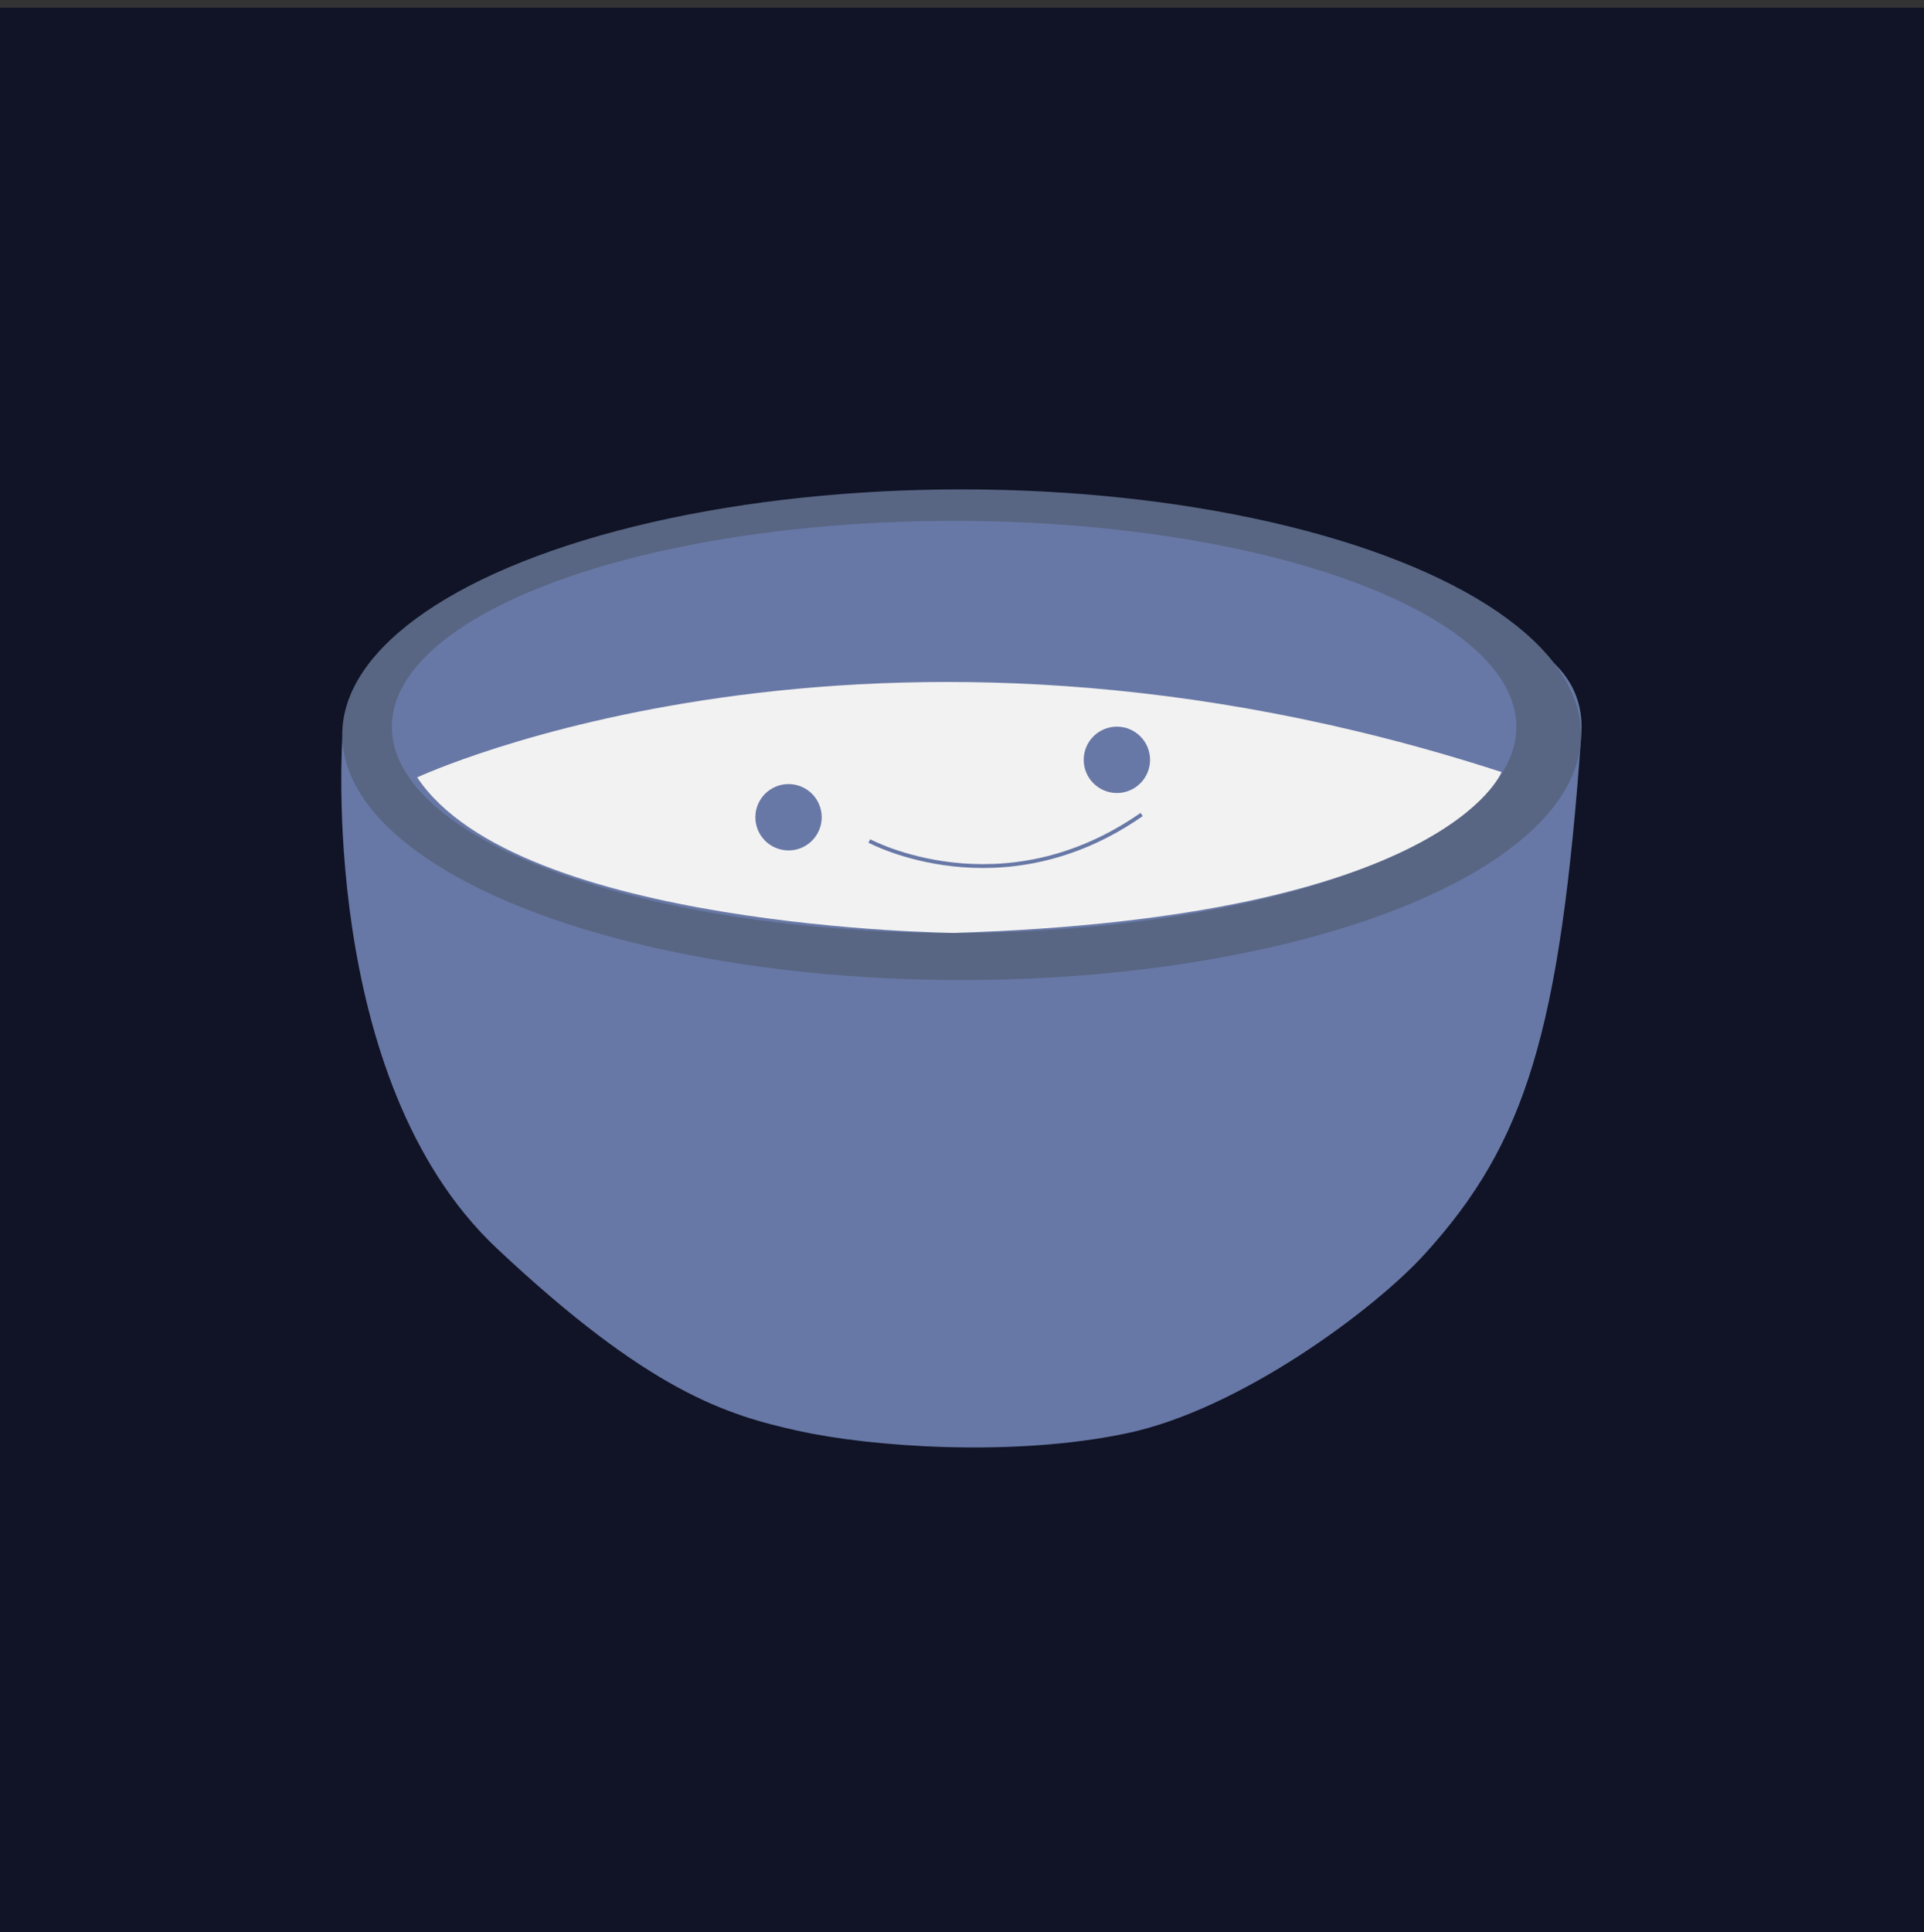 <?xml version="1.0" encoding="UTF-8"?><svg id="Layer_7" xmlns="http://www.w3.org/2000/svg" viewBox="0 0 500 502"><rect x="0" y="0" width="500" height="502" fill="#333333" stroke="none"/><defs><style>.cls-1{fill:none;stroke:#6878a6;stroke-miterlimit:10;}.cls-2{fill:#f2f2f2;}.cls-2,.cls-3,.cls-4,.cls-5{stroke-width:0px;}.cls-3{fill:#586684;}.cls-4{fill:#111426;}.cls-5{fill:#6878a6;}</style></defs><rect class="cls-4" x="0" y="2" width="500" height="500"/><g id="Ebene_2"><path class="cls-5" d="m89.02,190.91s-6.66,89.46,40.06,133.43c39.7,37.31,59.76,43.32,78.38,47.45s55.7,6.88,85.26.65c29.55-6.16,64.61-32.31,77.65-46.72,26.15-28.83,35.06-57.73,40.57-134.81,5.58-78.74-321.91,0-321.91,0Z"/><ellipse class="cls-3" cx="249.9" cy="190.91" rx="160.96" ry="63.75"/><ellipse class="cls-5" cx="247.94" cy="188.88" rx="146.11" ry="53.53"/><path class="cls-2" d="m108.43,201.99s117.2-54.84,281.78-1.38c0,0-14.42,37.81-142.27,41.8,0,0-113.44-1.16-139.52-40.42Z"/><circle class="cls-5" cx="204.92" cy="212.35" r="8.62"/><circle class="cls-5" cx="290.25" cy="197.43" r="8.62"/><path class="cls-1" d="m225.92,218.51s34.34,18.54,70.77-6.88"/></g></svg>